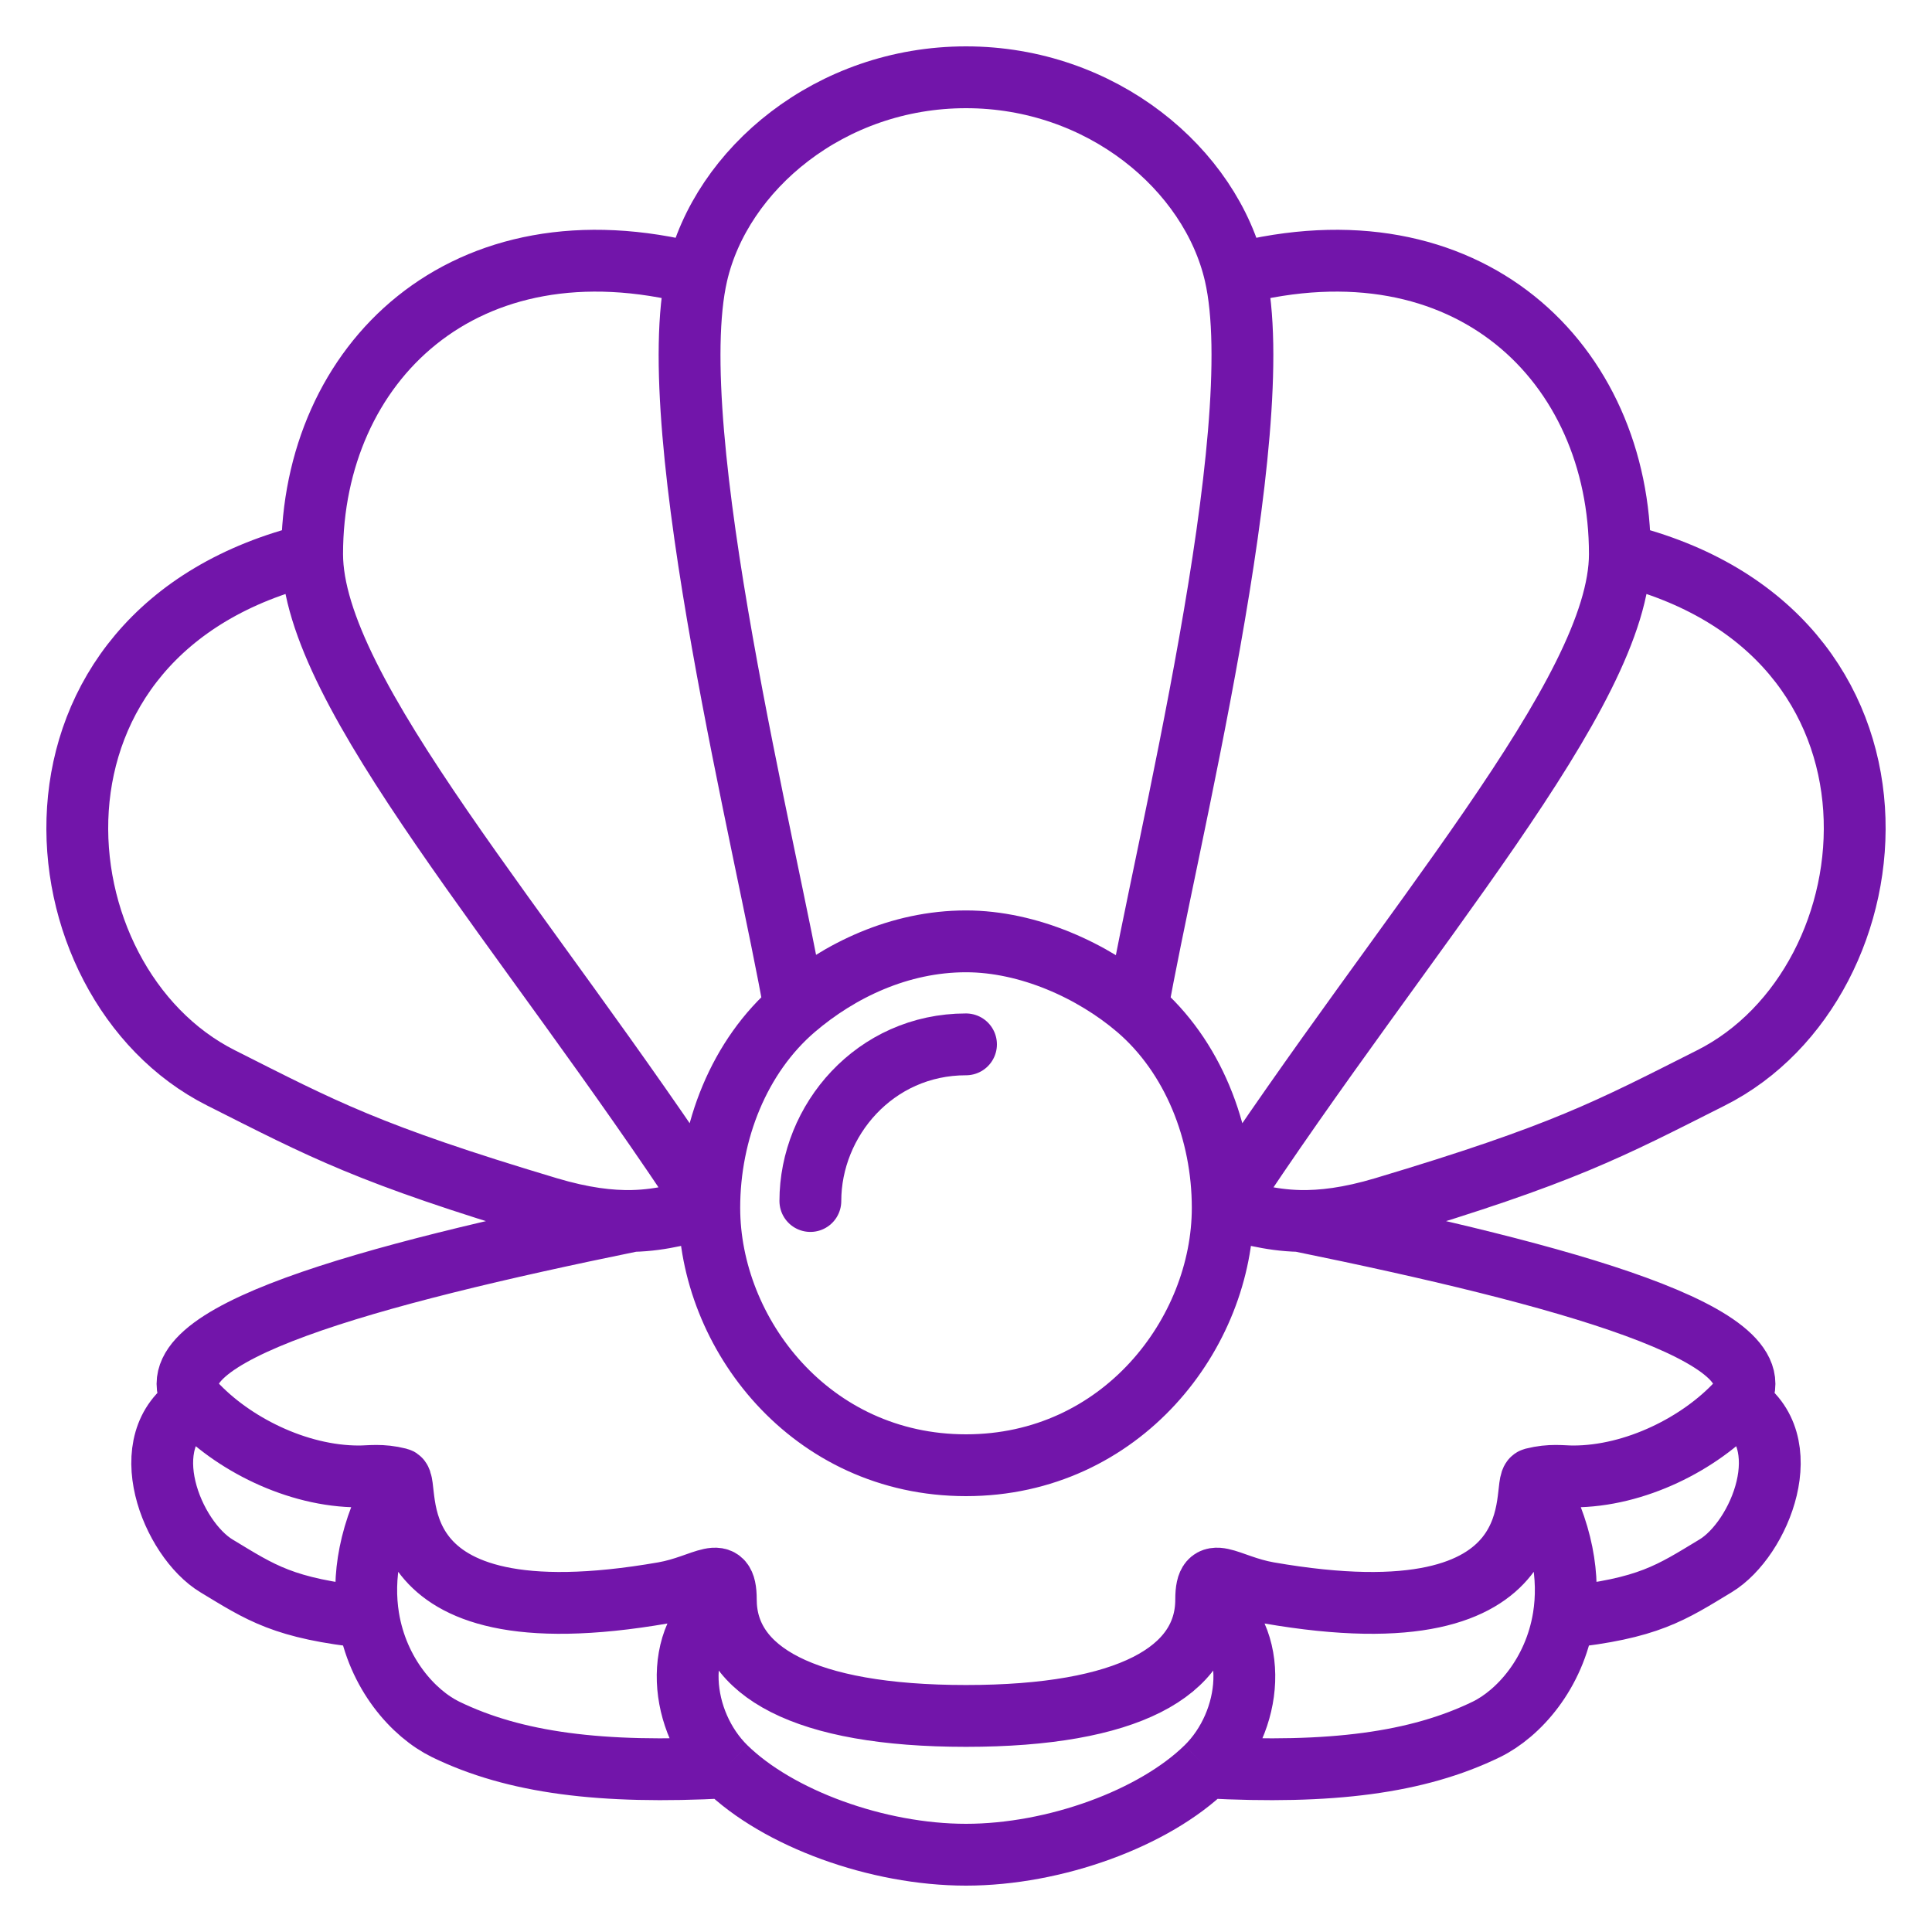 <?xml version="1.0" encoding="UTF-8"?> <svg xmlns="http://www.w3.org/2000/svg" width="25" height="25" viewBox="0 0 25 25" fill="none"><path d="M9.178 15.629C6.802 12.008 4.039 8.966 4.039 7.17M9.178 15.629C9.178 14.644 9.565 13.666 10.284 13.05M9.178 15.629C9.178 17.251 10.486 18.96 12.5 18.96C14.511 18.96 15.822 17.251 15.822 15.629M9.178 15.629C8.879 15.688 8.59 15.79 8.183 15.799M4.039 7.17C4.039 4.708 5.996 2.767 9.018 3.549M4.039 7.17C-0.018 8.155 0.407 12.714 2.86 13.948C4.183 14.615 4.759 14.931 7.09 15.629C7.545 15.765 7.894 15.805 8.183 15.799M9.018 3.549C9.332 2.188 10.745 1 12.5 1C14.255 1 15.668 2.188 15.982 3.549M9.018 3.549C8.551 5.577 9.939 11.052 10.284 13.05M10.284 13.05C10.86 12.558 11.637 12.181 12.5 12.181C13.306 12.181 14.14 12.558 14.716 13.05M9.392 20.698C9.392 21.625 10.399 22.204 12.5 22.204C14.601 22.204 15.608 21.625 15.608 20.698M9.392 20.698C9.392 20.205 9.125 20.517 8.586 20.611C4.758 21.277 5.334 19.177 5.162 19.134M9.392 20.698C8.673 21.19 8.797 22.288 9.392 22.87M5.162 19.134C4.932 19.076 4.788 19.105 4.644 19.105C3.838 19.105 3 18.676 2.514 18.149M5.162 19.134C4.772 19.811 4.685 20.422 4.767 20.93M2.514 18.149C1.708 18.641 2.226 19.916 2.802 20.263C3.378 20.611 3.665 20.814 4.767 20.93M2.514 18.149C1.881 17.28 4.767 16.497 8.183 15.799M9.392 22.87C10.067 23.531 11.353 24 12.5 24C13.647 24 14.933 23.531 15.608 22.87M9.392 22.87C7.78 22.957 6.658 22.812 5.766 22.378C5.351 22.175 4.885 21.658 4.767 20.93M15.822 15.629C18.198 12.008 20.961 8.966 20.961 7.17M15.822 15.629C15.822 14.644 15.435 13.666 14.716 13.05M15.822 15.629C16.121 15.688 16.41 15.79 16.817 15.799M20.961 7.17C20.961 4.708 19.004 2.767 15.982 3.549M20.961 7.17C25.018 8.155 24.593 12.714 22.14 13.948C20.817 14.615 20.241 14.931 17.91 15.629C17.455 15.765 17.106 15.805 16.817 15.799M15.982 3.549C16.449 5.577 15.061 11.052 14.716 13.05M15.608 20.698C15.608 20.205 15.875 20.517 16.414 20.611C20.242 21.277 19.666 19.177 19.838 19.134M15.608 20.698C16.327 21.19 16.203 22.288 15.608 22.87M19.838 19.134C20.069 19.076 20.212 19.105 20.356 19.105C21.162 19.105 22 18.676 22.486 18.149M19.838 19.134C20.228 19.811 20.315 20.422 20.233 20.93M22.486 18.149C23.292 18.641 22.774 19.916 22.198 20.263C21.622 20.611 21.335 20.814 20.233 20.93M22.486 18.149C23.119 17.28 20.233 16.497 16.817 15.799M15.608 22.87C17.22 22.957 18.342 22.812 19.234 22.378C19.649 22.175 20.115 21.658 20.233 20.93" stroke="#7215AA" stroke-width="0.8"></path><path d="M12.5 13.514C11.32 13.514 10.486 14.499 10.486 15.541" stroke="#7215AA" stroke-width="0.8" stroke-linecap="round"></path></svg> 
